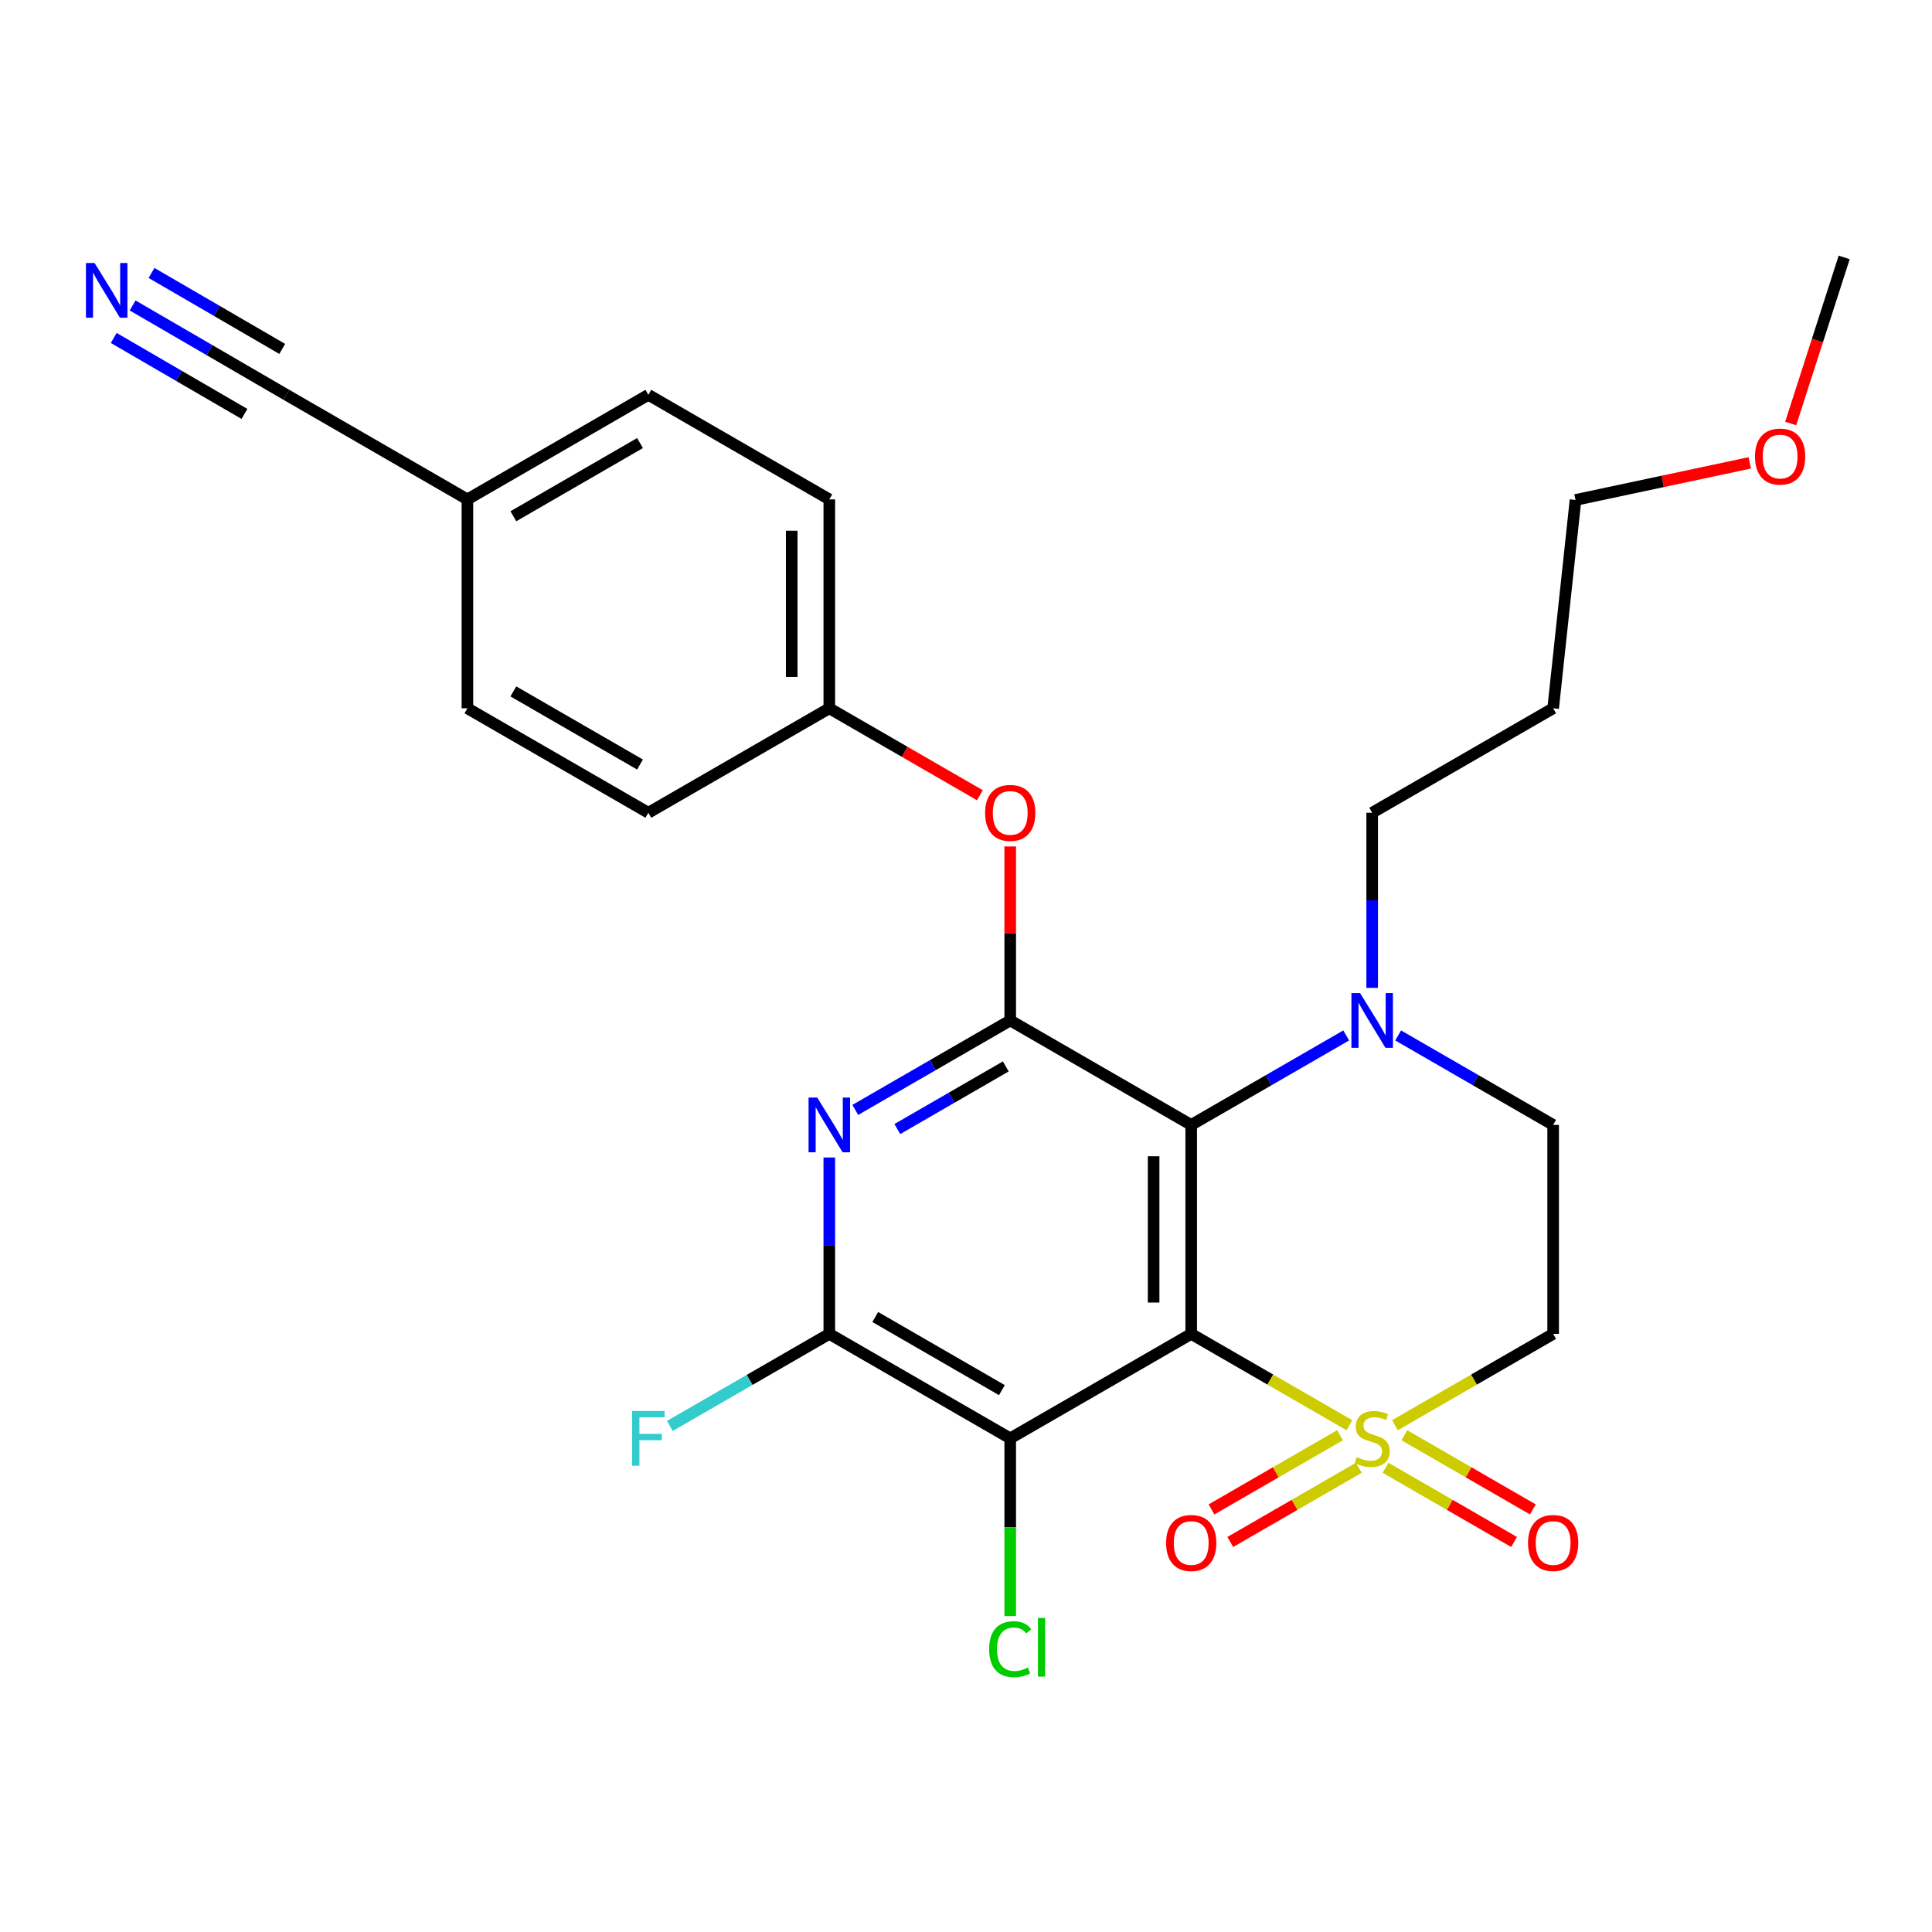 <?xml version='1.0' encoding='iso-8859-1'?>
<svg version='1.1' baseProfile='full'
              xmlns='http://www.w3.org/2000/svg'
                      xmlns:rdkit='http://www.rdkit.org/xml'
                      xmlns:xlink='http://www.w3.org/1999/xlink'
                  xml:space='preserve'
width='1000px' height='1000px' viewBox='0 0 1000 1000'>
<!-- END OF HEADER -->
<rect style='opacity:1.0;fill:#FFFFFF;stroke:none' width='1000' height='1000' x='0' y='0'> </rect>
<path class='bond-0' d='M 616.568,690.418 L 657.508,714.054' style='fill:none;fill-rule:evenodd;stroke:#000000;stroke-width:6px;stroke-linecap:butt;stroke-linejoin:miter;stroke-opacity:1' />
<path class='bond-0' d='M 657.508,714.054 L 698.448,737.69' style='fill:none;fill-rule:evenodd;stroke:#CCCC00;stroke-width:6px;stroke-linecap:butt;stroke-linejoin:miter;stroke-opacity:1' />
<path class='bond-1' d='M 616.568,690.418 L 616.568,582.256' style='fill:none;fill-rule:evenodd;stroke:#000000;stroke-width:6px;stroke-linecap:butt;stroke-linejoin:miter;stroke-opacity:1' />
<path class='bond-1' d='M 597.108,674.194 L 597.108,598.48' style='fill:none;fill-rule:evenodd;stroke:#000000;stroke-width:6px;stroke-linecap:butt;stroke-linejoin:miter;stroke-opacity:1' />
<path class='bond-3' d='M 616.568,690.418 L 522.892,744.494' style='fill:none;fill-rule:evenodd;stroke:#000000;stroke-width:6px;stroke-linecap:butt;stroke-linejoin:miter;stroke-opacity:1' />
<path class='bond-7' d='M 722.016,737.691 L 762.962,714.054' style='fill:none;fill-rule:evenodd;stroke:#CCCC00;stroke-width:6px;stroke-linecap:butt;stroke-linejoin:miter;stroke-opacity:1' />
<path class='bond-7' d='M 762.962,714.054 L 803.908,690.418' style='fill:none;fill-rule:evenodd;stroke:#000000;stroke-width:6px;stroke-linecap:butt;stroke-linejoin:miter;stroke-opacity:1' />
<path class='bond-10' d='M 693.584,742.87 L 660.325,762.072' style='fill:none;fill-rule:evenodd;stroke:#CCCC00;stroke-width:6px;stroke-linecap:butt;stroke-linejoin:miter;stroke-opacity:1' />
<path class='bond-10' d='M 660.325,762.072 L 627.067,781.273' style='fill:none;fill-rule:evenodd;stroke:#FF0000;stroke-width:6px;stroke-linecap:butt;stroke-linejoin:miter;stroke-opacity:1' />
<path class='bond-10' d='M 703.313,759.723 L 670.055,778.924' style='fill:none;fill-rule:evenodd;stroke:#CCCC00;stroke-width:6px;stroke-linecap:butt;stroke-linejoin:miter;stroke-opacity:1' />
<path class='bond-10' d='M 670.055,778.924 L 636.796,798.125' style='fill:none;fill-rule:evenodd;stroke:#FF0000;stroke-width:6px;stroke-linecap:butt;stroke-linejoin:miter;stroke-opacity:1' />
<path class='bond-11' d='M 717.152,759.723 L 750.416,778.925' style='fill:none;fill-rule:evenodd;stroke:#CCCC00;stroke-width:6px;stroke-linecap:butt;stroke-linejoin:miter;stroke-opacity:1' />
<path class='bond-11' d='M 750.416,778.925 L 783.68,798.127' style='fill:none;fill-rule:evenodd;stroke:#FF0000;stroke-width:6px;stroke-linecap:butt;stroke-linejoin:miter;stroke-opacity:1' />
<path class='bond-11' d='M 726.881,742.87 L 760.144,762.072' style='fill:none;fill-rule:evenodd;stroke:#CCCC00;stroke-width:6px;stroke-linecap:butt;stroke-linejoin:miter;stroke-opacity:1' />
<path class='bond-11' d='M 760.144,762.072 L 793.408,781.274' style='fill:none;fill-rule:evenodd;stroke:#FF0000;stroke-width:6px;stroke-linecap:butt;stroke-linejoin:miter;stroke-opacity:1' />
<path class='bond-2' d='M 616.568,582.256 L 522.892,528.18' style='fill:none;fill-rule:evenodd;stroke:#000000;stroke-width:6px;stroke-linecap:butt;stroke-linejoin:miter;stroke-opacity:1' />
<path class='bond-6' d='M 616.568,582.256 L 656.678,559.099' style='fill:none;fill-rule:evenodd;stroke:#000000;stroke-width:6px;stroke-linecap:butt;stroke-linejoin:miter;stroke-opacity:1' />
<path class='bond-6' d='M 656.678,559.099 L 696.788,535.942' style='fill:none;fill-rule:evenodd;stroke:#0000FF;stroke-width:6px;stroke-linecap:butt;stroke-linejoin:miter;stroke-opacity:1' />
<path class='bond-9' d='M 522.892,528.18 L 522.892,483.153' style='fill:none;fill-rule:evenodd;stroke:#000000;stroke-width:6px;stroke-linecap:butt;stroke-linejoin:miter;stroke-opacity:1' />
<path class='bond-9' d='M 522.892,483.153 L 522.892,438.125' style='fill:none;fill-rule:evenodd;stroke:#FF0000;stroke-width:6px;stroke-linecap:butt;stroke-linejoin:miter;stroke-opacity:1' />
<path class='bond-27' d='M 522.892,528.18 L 482.792,551.337' style='fill:none;fill-rule:evenodd;stroke:#000000;stroke-width:6px;stroke-linecap:butt;stroke-linejoin:miter;stroke-opacity:1' />
<path class='bond-27' d='M 482.792,551.337 L 442.692,574.493' style='fill:none;fill-rule:evenodd;stroke:#0000FF;stroke-width:6px;stroke-linecap:butt;stroke-linejoin:miter;stroke-opacity:1' />
<path class='bond-27' d='M 520.593,551.979 L 492.523,568.188' style='fill:none;fill-rule:evenodd;stroke:#000000;stroke-width:6px;stroke-linecap:butt;stroke-linejoin:miter;stroke-opacity:1' />
<path class='bond-27' d='M 492.523,568.188 L 464.453,584.398' style='fill:none;fill-rule:evenodd;stroke:#0000FF;stroke-width:6px;stroke-linecap:butt;stroke-linejoin:miter;stroke-opacity:1' />
<path class='bond-5' d='M 522.892,744.494 L 429.249,690.418' style='fill:none;fill-rule:evenodd;stroke:#000000;stroke-width:6px;stroke-linecap:butt;stroke-linejoin:miter;stroke-opacity:1' />
<path class='bond-5' d='M 518.577,719.531 L 453.027,681.678' style='fill:none;fill-rule:evenodd;stroke:#000000;stroke-width:6px;stroke-linecap:butt;stroke-linejoin:miter;stroke-opacity:1' />
<path class='bond-14' d='M 522.892,744.494 L 522.892,790.482' style='fill:none;fill-rule:evenodd;stroke:#000000;stroke-width:6px;stroke-linecap:butt;stroke-linejoin:miter;stroke-opacity:1' />
<path class='bond-14' d='M 522.892,790.482 L 522.892,836.47' style='fill:none;fill-rule:evenodd;stroke:#00CC00;stroke-width:6px;stroke-linecap:butt;stroke-linejoin:miter;stroke-opacity:1' />
<path class='bond-4' d='M 429.249,599.12 L 429.249,644.769' style='fill:none;fill-rule:evenodd;stroke:#0000FF;stroke-width:6px;stroke-linecap:butt;stroke-linejoin:miter;stroke-opacity:1' />
<path class='bond-4' d='M 429.249,644.769 L 429.249,690.418' style='fill:none;fill-rule:evenodd;stroke:#000000;stroke-width:6px;stroke-linecap:butt;stroke-linejoin:miter;stroke-opacity:1' />
<path class='bond-15' d='M 429.249,690.418 L 387.979,714.245' style='fill:none;fill-rule:evenodd;stroke:#000000;stroke-width:6px;stroke-linecap:butt;stroke-linejoin:miter;stroke-opacity:1' />
<path class='bond-15' d='M 387.979,714.245 L 346.708,738.071' style='fill:none;fill-rule:evenodd;stroke:#33CCCC;stroke-width:6px;stroke-linecap:butt;stroke-linejoin:miter;stroke-opacity:1' />
<path class='bond-13' d='M 723.676,535.941 L 763.792,559.099' style='fill:none;fill-rule:evenodd;stroke:#0000FF;stroke-width:6px;stroke-linecap:butt;stroke-linejoin:miter;stroke-opacity:1' />
<path class='bond-13' d='M 763.792,559.099 L 803.908,582.256' style='fill:none;fill-rule:evenodd;stroke:#000000;stroke-width:6px;stroke-linecap:butt;stroke-linejoin:miter;stroke-opacity:1' />
<path class='bond-18' d='M 710.232,511.333 L 710.232,466.005' style='fill:none;fill-rule:evenodd;stroke:#0000FF;stroke-width:6px;stroke-linecap:butt;stroke-linejoin:miter;stroke-opacity:1' />
<path class='bond-18' d='M 710.232,466.005 L 710.232,420.678' style='fill:none;fill-rule:evenodd;stroke:#000000;stroke-width:6px;stroke-linecap:butt;stroke-linejoin:miter;stroke-opacity:1' />
<path class='bond-28' d='M 803.908,690.418 L 803.908,582.256' style='fill:none;fill-rule:evenodd;stroke:#000000;stroke-width:6px;stroke-linecap:butt;stroke-linejoin:miter;stroke-opacity:1' />
<path class='bond-8' d='M 68.647,158.105 L 108.445,181.235' style='fill:none;fill-rule:evenodd;stroke:#0000FF;stroke-width:6px;stroke-linecap:butt;stroke-linejoin:miter;stroke-opacity:1' />
<path class='bond-8' d='M 108.445,181.235 L 148.244,204.365' style='fill:none;fill-rule:evenodd;stroke:#000000;stroke-width:6px;stroke-linecap:butt;stroke-linejoin:miter;stroke-opacity:1' />
<path class='bond-8' d='M 58.869,174.929 L 92.698,194.59' style='fill:none;fill-rule:evenodd;stroke:#0000FF;stroke-width:6px;stroke-linecap:butt;stroke-linejoin:miter;stroke-opacity:1' />
<path class='bond-8' d='M 92.698,194.59 L 126.526,214.25' style='fill:none;fill-rule:evenodd;stroke:#000000;stroke-width:6px;stroke-linecap:butt;stroke-linejoin:miter;stroke-opacity:1' />
<path class='bond-8' d='M 78.425,141.281 L 112.254,160.941' style='fill:none;fill-rule:evenodd;stroke:#0000FF;stroke-width:6px;stroke-linecap:butt;stroke-linejoin:miter;stroke-opacity:1' />
<path class='bond-8' d='M 112.254,160.941 L 146.082,180.601' style='fill:none;fill-rule:evenodd;stroke:#000000;stroke-width:6px;stroke-linecap:butt;stroke-linejoin:miter;stroke-opacity:1' />
<path class='bond-16' d='M 507.189,411.612 L 468.219,389.112' style='fill:none;fill-rule:evenodd;stroke:#FF0000;stroke-width:6px;stroke-linecap:butt;stroke-linejoin:miter;stroke-opacity:1' />
<path class='bond-16' d='M 468.219,389.112 L 429.249,366.613' style='fill:none;fill-rule:evenodd;stroke:#000000;stroke-width:6px;stroke-linecap:butt;stroke-linejoin:miter;stroke-opacity:1' />
<path class='bond-12' d='M 148.244,204.365 L 241.93,258.483' style='fill:none;fill-rule:evenodd;stroke:#000000;stroke-width:6px;stroke-linecap:butt;stroke-linejoin:miter;stroke-opacity:1' />
<path class='bond-20' d='M 429.249,366.613 L 335.584,420.678' style='fill:none;fill-rule:evenodd;stroke:#000000;stroke-width:6px;stroke-linecap:butt;stroke-linejoin:miter;stroke-opacity:1' />
<path class='bond-22' d='M 429.249,366.613 L 429.249,258.483' style='fill:none;fill-rule:evenodd;stroke:#000000;stroke-width:6px;stroke-linecap:butt;stroke-linejoin:miter;stroke-opacity:1' />
<path class='bond-22' d='M 409.79,350.394 L 409.79,274.703' style='fill:none;fill-rule:evenodd;stroke:#000000;stroke-width:6px;stroke-linecap:butt;stroke-linejoin:miter;stroke-opacity:1' />
<path class='bond-17' d='M 241.93,258.483 L 335.584,204.365' style='fill:none;fill-rule:evenodd;stroke:#000000;stroke-width:6px;stroke-linecap:butt;stroke-linejoin:miter;stroke-opacity:1' />
<path class='bond-17' d='M 265.715,267.214 L 331.272,229.331' style='fill:none;fill-rule:evenodd;stroke:#000000;stroke-width:6px;stroke-linecap:butt;stroke-linejoin:miter;stroke-opacity:1' />
<path class='bond-29' d='M 241.93,258.483 L 241.93,366.613' style='fill:none;fill-rule:evenodd;stroke:#000000;stroke-width:6px;stroke-linecap:butt;stroke-linejoin:miter;stroke-opacity:1' />
<path class='bond-23' d='M 710.232,420.678 L 803.908,366.613' style='fill:none;fill-rule:evenodd;stroke:#000000;stroke-width:6px;stroke-linecap:butt;stroke-linejoin:miter;stroke-opacity:1' />
<path class='bond-19' d='M 241.93,366.613 L 335.584,420.678' style='fill:none;fill-rule:evenodd;stroke:#000000;stroke-width:6px;stroke-linecap:butt;stroke-linejoin:miter;stroke-opacity:1' />
<path class='bond-19' d='M 265.707,357.87 L 331.265,395.715' style='fill:none;fill-rule:evenodd;stroke:#000000;stroke-width:6px;stroke-linecap:butt;stroke-linejoin:miter;stroke-opacity:1' />
<path class='bond-21' d='M 335.584,204.365 L 429.249,258.483' style='fill:none;fill-rule:evenodd;stroke:#000000;stroke-width:6px;stroke-linecap:butt;stroke-linejoin:miter;stroke-opacity:1' />
<path class='bond-25' d='M 803.908,366.613 L 815.486,258.775' style='fill:none;fill-rule:evenodd;stroke:#000000;stroke-width:6px;stroke-linecap:butt;stroke-linejoin:miter;stroke-opacity:1' />
<path class='bond-24' d='M 905.671,239.578 L 860.579,249.177' style='fill:none;fill-rule:evenodd;stroke:#FF0000;stroke-width:6px;stroke-linecap:butt;stroke-linejoin:miter;stroke-opacity:1' />
<path class='bond-24' d='M 860.579,249.177 L 815.486,258.775' style='fill:none;fill-rule:evenodd;stroke:#000000;stroke-width:6px;stroke-linecap:butt;stroke-linejoin:miter;stroke-opacity:1' />
<path class='bond-26' d='M 926.861,219.21 L 940.703,176.225' style='fill:none;fill-rule:evenodd;stroke:#FF0000;stroke-width:6px;stroke-linecap:butt;stroke-linejoin:miter;stroke-opacity:1' />
<path class='bond-26' d='M 940.703,176.225 L 954.545,133.24' style='fill:none;fill-rule:evenodd;stroke:#000000;stroke-width:6px;stroke-linecap:butt;stroke-linejoin:miter;stroke-opacity:1' />
<path  class='atom-1' d='M 702.232 754.214
Q 702.552 754.334, 703.872 754.894
Q 705.192 755.454, 706.632 755.814
Q 708.112 756.134, 709.552 756.134
Q 712.232 756.134, 713.792 754.854
Q 715.352 753.534, 715.352 751.254
Q 715.352 749.694, 714.552 748.734
Q 713.792 747.774, 712.592 747.254
Q 711.392 746.734, 709.392 746.134
Q 706.872 745.374, 705.352 744.654
Q 703.872 743.934, 702.792 742.414
Q 701.752 740.894, 701.752 738.334
Q 701.752 734.774, 704.152 732.574
Q 706.592 730.374, 711.392 730.374
Q 714.672 730.374, 718.392 731.934
L 717.472 735.014
Q 714.072 733.614, 711.512 733.614
Q 708.752 733.614, 707.232 734.774
Q 705.712 735.894, 705.752 737.854
Q 705.752 739.374, 706.512 740.294
Q 707.312 741.214, 708.432 741.734
Q 709.592 742.254, 711.512 742.854
Q 714.072 743.654, 715.592 744.454
Q 717.112 745.254, 718.192 746.894
Q 719.312 748.494, 719.312 751.254
Q 719.312 755.174, 716.672 757.294
Q 714.072 759.374, 709.712 759.374
Q 707.192 759.374, 705.272 758.814
Q 703.392 758.294, 701.152 757.374
L 702.232 754.214
' fill='#CCCC00'/>
<path  class='atom-5' d='M 422.989 568.096
L 432.269 583.096
Q 433.189 584.576, 434.669 587.256
Q 436.149 589.936, 436.229 590.096
L 436.229 568.096
L 439.989 568.096
L 439.989 596.416
L 436.109 596.416
L 426.149 580.016
Q 424.989 578.096, 423.749 575.896
Q 422.549 573.696, 422.189 573.016
L 422.189 596.416
L 418.509 596.416
L 418.509 568.096
L 422.989 568.096
' fill='#0000FF'/>
<path  class='atom-7' d='M 703.972 514.02
L 713.252 529.02
Q 714.172 530.5, 715.652 533.18
Q 717.132 535.86, 717.212 536.02
L 717.212 514.02
L 720.972 514.02
L 720.972 542.34
L 717.092 542.34
L 707.132 525.94
Q 705.972 524.02, 704.732 521.82
Q 703.532 519.62, 703.172 518.94
L 703.172 542.34
L 699.492 542.34
L 699.492 514.02
L 703.972 514.02
' fill='#0000FF'/>
<path  class='atom-9' d='M 48.957 136.14
L 58.237 151.14
Q 59.157 152.62, 60.637 155.3
Q 62.117 157.98, 62.197 158.14
L 62.197 136.14
L 65.957 136.14
L 65.957 164.46
L 62.077 164.46
L 52.117 148.06
Q 50.957 146.14, 49.717 143.94
Q 48.517 141.74, 48.157 141.06
L 48.157 164.46
L 44.477 164.46
L 44.477 136.14
L 48.957 136.14
' fill='#0000FF'/>
<path  class='atom-10' d='M 509.892 420.758
Q 509.892 413.958, 513.252 410.158
Q 516.612 406.358, 522.892 406.358
Q 529.172 406.358, 532.532 410.158
Q 535.892 413.958, 535.892 420.758
Q 535.892 427.638, 532.492 431.558
Q 529.092 435.438, 522.892 435.438
Q 516.652 435.438, 513.252 431.558
Q 509.892 427.678, 509.892 420.758
M 522.892 432.238
Q 527.212 432.238, 529.532 429.358
Q 531.892 426.438, 531.892 420.758
Q 531.892 415.198, 529.532 412.398
Q 527.212 409.558, 522.892 409.558
Q 518.572 409.558, 516.212 412.358
Q 513.892 415.158, 513.892 420.758
Q 513.892 426.478, 516.212 429.358
Q 518.572 432.238, 522.892 432.238
' fill='#FF0000'/>
<path  class='atom-11' d='M 603.568 798.649
Q 603.568 791.849, 606.928 788.049
Q 610.288 784.249, 616.568 784.249
Q 622.848 784.249, 626.208 788.049
Q 629.568 791.849, 629.568 798.649
Q 629.568 805.529, 626.168 809.449
Q 622.768 813.329, 616.568 813.329
Q 610.328 813.329, 606.928 809.449
Q 603.568 805.569, 603.568 798.649
M 616.568 810.129
Q 620.888 810.129, 623.208 807.249
Q 625.568 804.329, 625.568 798.649
Q 625.568 793.089, 623.208 790.289
Q 620.888 787.449, 616.568 787.449
Q 612.248 787.449, 609.888 790.249
Q 607.568 793.049, 607.568 798.649
Q 607.568 804.369, 609.888 807.249
Q 612.248 810.129, 616.568 810.129
' fill='#FF0000'/>
<path  class='atom-12' d='M 790.908 798.649
Q 790.908 791.849, 794.268 788.049
Q 797.628 784.249, 803.908 784.249
Q 810.188 784.249, 813.548 788.049
Q 816.908 791.849, 816.908 798.649
Q 816.908 805.529, 813.508 809.449
Q 810.108 813.329, 803.908 813.329
Q 797.668 813.329, 794.268 809.449
Q 790.908 805.569, 790.908 798.649
M 803.908 810.129
Q 808.228 810.129, 810.548 807.249
Q 812.908 804.329, 812.908 798.649
Q 812.908 793.089, 810.548 790.289
Q 808.228 787.449, 803.908 787.449
Q 799.588 787.449, 797.228 790.249
Q 794.908 793.049, 794.908 798.649
Q 794.908 804.369, 797.228 807.249
Q 799.588 810.129, 803.908 810.129
' fill='#FF0000'/>
<path  class='atom-15' d='M 511.972 853.614
Q 511.972 846.574, 515.252 842.894
Q 518.572 839.174, 524.852 839.174
Q 530.692 839.174, 533.812 843.294
L 531.172 845.454
Q 528.892 842.454, 524.852 842.454
Q 520.572 842.454, 518.292 845.334
Q 516.052 848.174, 516.052 853.614
Q 516.052 859.214, 518.372 862.094
Q 520.732 864.974, 525.292 864.974
Q 528.412 864.974, 532.052 863.094
L 533.172 866.094
Q 531.692 867.054, 529.452 867.614
Q 527.212 868.174, 524.732 868.174
Q 518.572 868.174, 515.252 864.414
Q 511.972 860.654, 511.972 853.614
' fill='#00CC00'/>
<path  class='atom-15' d='M 537.252 837.454
L 540.932 837.454
L 540.932 867.814
L 537.252 867.814
L 537.252 837.454
' fill='#00CC00'/>
<path  class='atom-16' d='M 327.164 730.334
L 344.004 730.334
L 344.004 733.574
L 330.964 733.574
L 330.964 742.174
L 342.564 742.174
L 342.564 745.454
L 330.964 745.454
L 330.964 758.654
L 327.164 758.654
L 327.164 730.334
' fill='#33CCCC'/>
<path  class='atom-25' d='M 908.378 236.315
Q 908.378 229.515, 911.738 225.715
Q 915.098 221.915, 921.378 221.915
Q 927.658 221.915, 931.018 225.715
Q 934.378 229.515, 934.378 236.315
Q 934.378 243.195, 930.978 247.115
Q 927.578 250.995, 921.378 250.995
Q 915.138 250.995, 911.738 247.115
Q 908.378 243.235, 908.378 236.315
M 921.378 247.795
Q 925.698 247.795, 928.018 244.915
Q 930.378 241.995, 930.378 236.315
Q 930.378 230.755, 928.018 227.955
Q 925.698 225.115, 921.378 225.115
Q 917.058 225.115, 914.698 227.915
Q 912.378 230.715, 912.378 236.315
Q 912.378 242.035, 914.698 244.915
Q 917.058 247.795, 921.378 247.795
' fill='#FF0000'/>
</svg>
